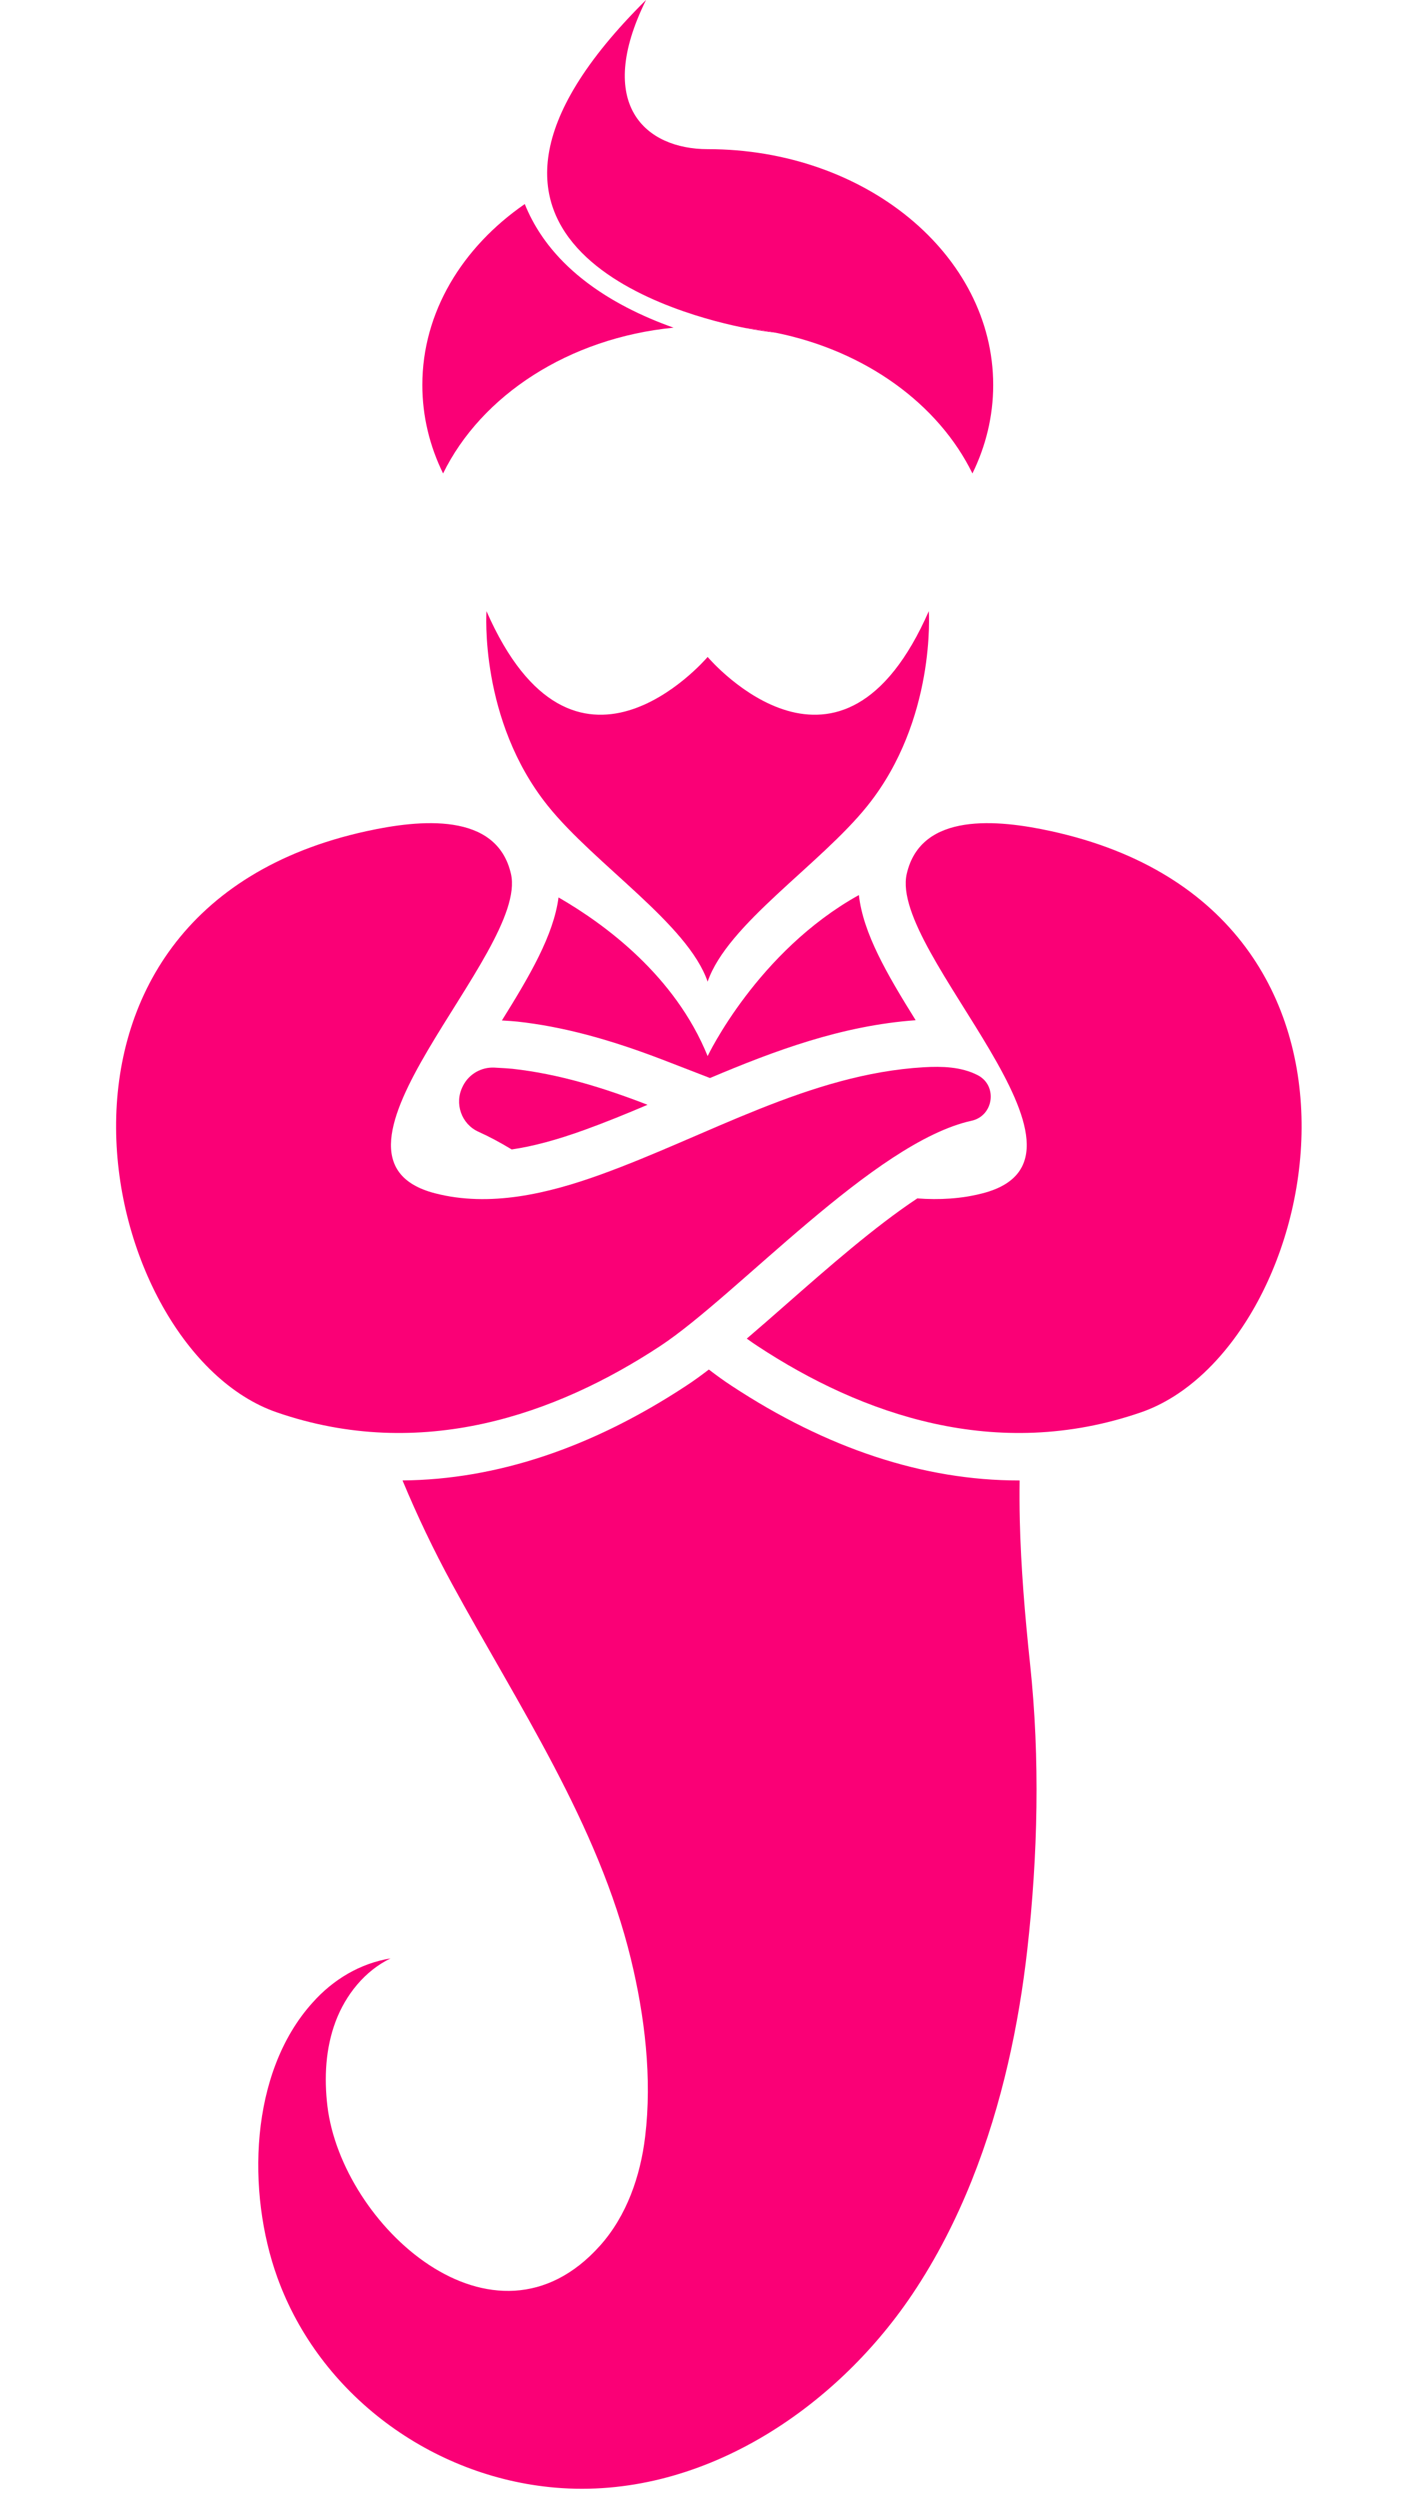<?xml version="1.0" encoding="UTF-8" standalone="no"?><svg xmlns="http://www.w3.org/2000/svg" xmlns:xlink="http://www.w3.org/1999/xlink" fill="#000000" height="842.6" preserveAspectRatio="xMidYMid meet" version="1" viewBox="761.0 580.6 478.1 842.6" width="478.1" zoomAndPan="magnify"><g fill="#fa0076" id="change1_1"><path d="M 933.277 875.141 C 939.379 901.879 861.137 970.73 907.668 982.789 C 926.066 987.551 945.582 982.961 963.461 976.5 C 999.648 963.43 1034.059 942.539 1072.469 940.309 C 1078.609 939.949 1085.02 940.141 1090.512 942.91 C 1090.57 942.941 1090.621 942.969 1090.68 943 C 1097.449 946.512 1096.039 956.699 1088.578 958.34 C 1055.762 965.531 1009.559 1017.199 983.523 1034.32 C 948.605 1057.281 903.078 1073.469 854.266 1056.602 C 793.137 1035.461 760.953 887.719 884.621 860.73 C 902.355 856.859 928.484 854.102 933.277 875.141" fill="inherit"/><path d="M 1104.84 1092.949 C 1104.738 1088.488 1104.719 1084.039 1104.781 1079.578 C 1104.691 1079.578 1104.609 1079.578 1104.531 1079.578 C 1104.52 1079.578 1104.52 1079.578 1104.52 1079.578 C 1072.441 1079.578 1039.859 1068.852 1007.691 1047.691 C 1005.238 1046.09 1002.672 1044.238 1000 1042.191 C 997.328 1044.238 994.762 1046.09 992.312 1047.691 C 960.551 1068.578 928.395 1079.289 896.719 1079.57 C 901.633 1091.379 907.18 1103.02 913.438 1114.5 C 935.734 1155.391 962.684 1195.422 973.719 1240.879 C 978.395 1260.129 980.898 1280.969 978.523 1300.73 C 976.918 1314.09 972.301 1327.41 963.344 1337.441 C 927.512 1377.57 876.203 1330.5 871.395 1290.461 C 870.246 1280.891 870.762 1270.98 874.148 1261.949 C 877.539 1252.93 883.996 1244.859 892.676 1240.66 C 882.402 1242.328 873.312 1247.801 866.434 1255.52 C 845.004 1279.18 844.188 1319.551 854.492 1348.148 C 868.754 1387.738 906.543 1415.48 948.23 1419.039 C 996.801 1423.18 1042.238 1393.051 1068.559 1353.922 C 1076.84 1341.602 1083.398 1328.59 1088.629 1315.531 C 1093.859 1302.461 1097.801 1289.301 1100.82 1276.281 C 1103.84 1263.25 1105.941 1250.34 1107.379 1237.602 C 1110.941 1206 1111.691 1173.309 1108.328 1141.672 C 1106.559 1124.969 1105.219 1108.922 1104.84 1092.949" fill="inherit"/><path d="M 1022.578 692.75 C 1019.238 692.078 1015.84 691.551 1012.379 691.172 C 1018.59 692.371 1022.578 692.75 1022.578 692.75" fill="inherit"/><path d="M 999.629 630.871 C 978.59 630.871 961.414 615.789 978.828 580.578 C 894.859 663.77 993.664 687.551 1012.379 691.172 C 1015.84 691.551 1019.238 692.078 1022.578 692.75 C 1052.781 698.859 1077.391 716.738 1088.871 740.172 C 1093.379 730.969 1095.871 720.91 1095.871 710.371 C 1095.871 666.469 1052.781 630.871 999.629 630.871" fill="inherit"/><path d="M 972.215 684.18 C 955.176 675.289 943.648 663.59 937.934 649.371 C 916.824 663.949 903.395 685.859 903.395 710.371 C 903.395 720.91 905.883 730.969 910.391 740.172 C 923.285 713.852 952.746 694.531 988.098 691.039 C 982.887 689.191 977.492 686.93 972.215 684.18" fill="inherit"/><path d="M 1074.16 786.578 C 1044.719 853.691 1001.051 803.73 999.59 802.02 C 998.125 803.73 954.457 853.691 925.023 786.578 C 925.023 786.578 922.496 823.301 945.742 852.238 C 961.641 872.031 992.914 892.031 999.59 911.461 C 1006.262 892.031 1037.539 872.031 1053.43 852.238 C 1076.68 823.301 1074.16 786.578 1074.16 786.578" fill="inherit"/><path d="M 917.113 946.559 C 917.074 946.641 917.031 946.719 916.992 946.809 C 914.129 952.488 916.547 959.469 922.355 962.07 C 925.988 963.699 929.727 965.711 933.527 968.012 C 940.695 966.969 948.691 964.82 958.027 961.449 C 965.145 958.879 972.156 956.012 979.332 952.961 C 964.496 947.219 949.438 942.559 933.75 940.828 C 932.777 940.73 930.305 940.559 927.711 940.43 C 923.277 940.211 919.113 942.602 917.113 946.559 Z M 1115.379 860.73 C 1097.641 856.859 1071.52 854.102 1066.719 875.141 C 1060.621 901.879 1138.871 970.73 1092.328 982.789 C 1085.102 984.66 1077.691 985.07 1070.281 984.512 C 1055.98 993.98 1040.059 1007.941 1026.301 1020.02 C 1021.68 1024.078 1017.148 1028.051 1012.789 1031.77 C 1014.051 1032.691 1015.289 1033.539 1016.48 1034.32 C 1051.391 1057.281 1096.922 1073.469 1145.738 1056.602 C 1206.859 1035.461 1239.051 887.719 1115.379 860.73" fill="inherit"/><path d="M 930.223 924.539 C 931.875 924.629 934.145 924.781 935.5 924.93 C 950.473 926.578 966.234 930.738 985.102 938.031 L 1000.379 943.941 C 1022.238 934.699 1044.941 926.238 1069.73 924.461 C 1060.129 909.051 1052 895.148 1050.59 882.27 C 1016.309 901.309 999.59 936.551 999.59 936.551 C 988.656 909.59 965.191 892.23 949.316 883.07 C 947.664 895.75 939.645 909.422 930.223 924.539" fill="inherit"/></g></svg>